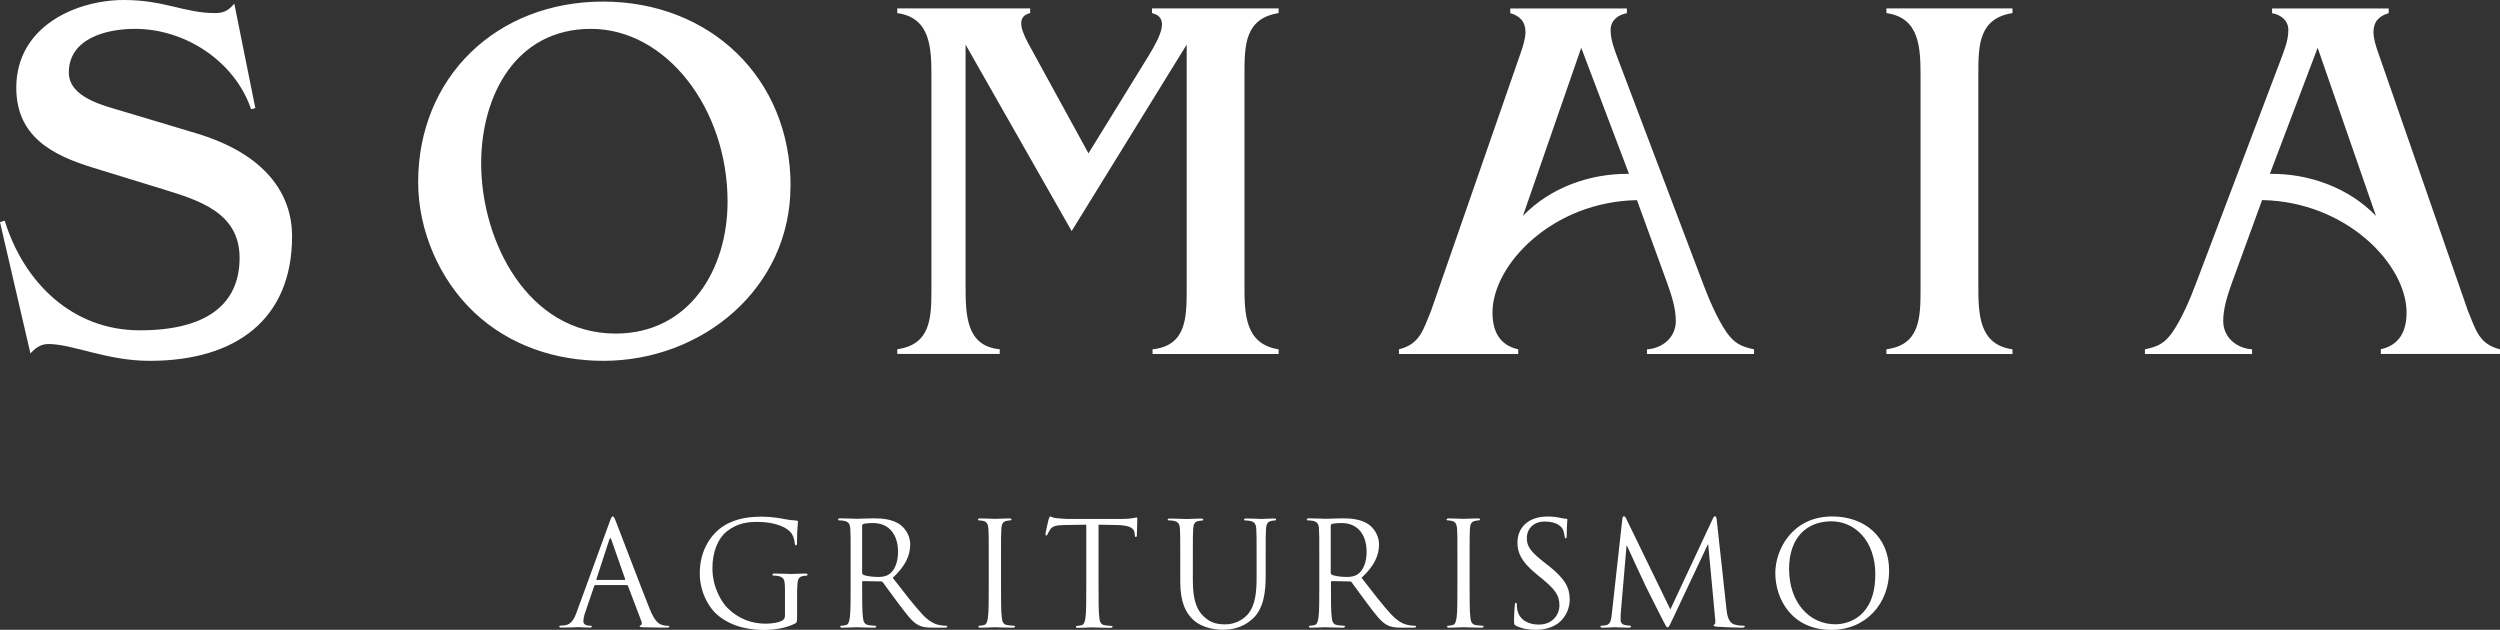 <?xml version="1.0" encoding="UTF-8"?><svg id="Livello_2" xmlns="http://www.w3.org/2000/svg" viewBox="0 0 330.14 83.17"><rect x="0" y="0" width="330.14" height="83.17" fill="#333333" stroke="none"/><defs><style>.cls-1{fill:#fff;stroke-width:0px;}</style></defs><g id="Livello_1-2"><path class="cls-1" d="M38.57,31.21c0-5.69-3.61-10.89-12.63-13.6l-9.71-2.91c-2.5-.76-7.14-1.8-7.14-5.13,0-4.44,4.86-5.76,8.74-5.76,6.66,0,13.18,4.3,15.33,10.61l.56-.14L30.94.48c-.69.83-1.32,1.25-2.5,1.25-4.09,0-6.73-1.73-12.07-1.73C10.06,0,2.15,3.47,2.15,11.58c0,6.38,4.65,8.88,10.06,10.54l9.23,2.84c4.72,1.46,10.2,3.05,10.2,9.09s-4.23,9.57-13.18,9.57S3.12,37.25.62,29.13l-.62.21,4.02,17.34c.62-.69,1.32-1.25,2.36-1.25,3.26,0,7.7,2.22,13.39,2.22,11.38,0,18.8-5.48,18.8-16.44M96.08,26.64c0,8.95-5.06,17.41-14.78,17.41-11.58,0-17.76-12.14-17.76-22.48,0-8.95,4.58-17.76,14.5-17.76s18.04,10.48,18.04,22.82M104.4,24.55C104.4,10.26,93.72.21,79.64.21s-24.42,9.99-24.42,23.86c0,6.31,2.77,12.83,7.42,17.2,4.65,4.37,10.75,6.38,17.06,6.38,13.04,0,24.69-9.57,24.69-23.1M136.04,1.11h-17.55v.62c4.44.62,4.51,4.65,4.51,8.46v27.95c0,3.82-.07,7.35-4.51,7.98v.62h13.53v-.62c-4.44-.42-4.51-4.51-4.51-8.46V5.89l14.01,24.62,15.19-24.62v32.26c0,3.89-.07,7.49-4.51,7.98v.62h16.65v-.62c-4.44-.69-4.51-4.65-4.51-8.46V9.71c0-3.75.07-7.28,4.51-7.98v-.62h-16.72v.62c2.29.55,1.25,2.85-.48,5.69l-7.91,12.83-7.98-14.57c-1.11-2.08-1.39-3.54.28-3.95v-.62ZM215.12,22.96c-5.13-.07-10.4,1.8-14.01,5.55l7.7-22.2,6.31,16.65ZM217.48,46.75h14.15v-.62c-1.66-.35-2.57-.76-3.61-2.22-1.25-1.8-2.36-4.44-3.12-6.45l-11.17-29.48c-.49-1.32-1.04-2.64-1.04-4.02,0-1.25.97-2.01,2.15-2.22v-.62h-15.4v.62c1.25.35,2.01,1.11,2.01,2.5,0,.83-.35,1.94-.62,2.7l-11.86,34.13c-1.04,2.5-1.46,4.37-4.23,5.06v.62h15.75v-.62c-2.5-.55-3.4-2.43-3.4-4.86,0-6.31,7.91-14.64,19.08-14.84l4.02,11.03c.56,1.6,1.11,3.26,1.11,4.93,0,2.22-1.8,3.61-3.81,3.75v.62ZM249.11,46.75h16.65v-.62c-4.44-.62-4.51-4.65-4.51-8.46V9.78c0-3.82.07-7.35,4.51-8.05v-.62h-16.65v.62c4.44.62,4.51,4.65,4.51,8.46v27.95c0,3.82-.07,7.42-4.51,7.98v.62ZM313.76,28.51c-3.61-3.74-8.88-5.62-14.01-5.55l6.31-16.65,7.7,22.2ZM330.14,46.75v-.62c-2.78-.69-3.19-2.57-4.23-5.06l-11.86-34.13c-.28-.76-.62-1.87-.62-2.7,0-1.39.76-2.15,2.01-2.5v-.62h-15.4v.62c1.18.21,2.15.97,2.15,2.22,0,1.39-.55,2.7-1.04,4.02l-11.17,29.48c-.76,2.01-1.87,4.65-3.12,6.45-1.04,1.46-1.94,1.87-3.61,2.22v.62h14.15v-.62c-2.01-.14-3.81-1.53-3.81-3.75,0-1.66.55-3.33,1.11-4.93l4.02-11.03c11.17.21,19.08,8.53,19.08,14.84,0,2.43-.9,4.3-3.4,4.86v.62h15.75Z"/><path class="cls-1" d="M200.04,79.9c-.02.31-.1,1.07-.1,2.02,0,.52.02.59.29.73.78.38,1.66.52,2.56.52,1.03,0,2.06-.23,2.88-.8,1.32-.94,1.62-2.39,1.62-3.17,0-1.53-.53-2.71-2.79-4.49l-.54-.42c-1.83-1.43-2.33-2.12-2.33-3.21,0-1.39,1.03-2.21,2.35-2.21,1.76,0,2.27.8,2.39,1.01.12.21.23.73.25.96.02.15.04.25.15.25.1,0,.13-.13.13-.44,0-1.3.08-1.93.08-2.02s-.04-.13-.19-.13-.31-.02-.67-.1c-.48-.11-1.03-.19-1.78-.19-2.43,0-3.95,1.39-3.95,3.44,0,1.3.46,2.48,2.48,4.14l.86.71c1.64,1.36,2.2,2.12,2.2,3.44,0,1.22-.9,2.54-2.73,2.54-1.28,0-2.54-.54-2.83-1.95-.06-.27-.06-.54-.06-.71,0-.15-.02-.21-.13-.21-.1,0-.13.1-.15.31M191.03,68.61c0,.08.08.11.15.11.13,0,.38.02.59.08.42.1.61.42.65,1.07.04.61.04,1.15.04,4.12v3.36c0,1.83,0,3.34-.1,4.15-.08.55-.17.97-.55,1.05-.17.04-.4.08-.57.08-.11,0-.15.06-.15.11,0,.12.1.15.3.15.57,0,1.78-.06,1.87-.06s1.3.06,2.35.06c.21,0,.31-.06.31-.15,0-.06-.04-.11-.15-.11-.17,0-.59-.04-.86-.08-.57-.08-.69-.5-.74-1.05-.1-.8-.1-2.31-.1-4.15v-3.36c0-2.98,0-3.51.04-4.12.04-.67.19-.99.71-1.09.23-.04.34-.06.48-.06.08,0,.15-.04.15-.11,0-.11-.1-.15-.31-.15-.57,0-1.78.06-1.87.06s-1.3-.06-1.93-.06c-.21,0-.3.04-.3.15M175.74,69.42c0-.11.06-.19.15-.23.19-.06.71-.12,1.28-.12,2.04,0,3.3,1.43,3.3,3.82,0,1.45-.5,2.48-1.17,2.94-.44.3-.97.36-1.43.36-.84,0-1.72-.13-2.01-.31-.1-.06-.13-.13-.13-.23v-6.25ZM172.56,68.61c0,.08.08.11.15.11.17,0,.5.02.65.06.63.13.78.44.82,1.09.04.61.04,1.15.04,4.12v3.36c0,1.83,0,3.34-.1,4.15-.08.55-.17.97-.55,1.05-.17.04-.4.08-.57.08-.11,0-.15.06-.15.11,0,.12.1.15.31.15.57,0,1.78-.06,1.79-.06.1,0,1.3.06,2.35.06.21,0,.31-.06.31-.15,0-.06-.04-.11-.15-.11-.17,0-.59-.04-.86-.08-.57-.08-.69-.5-.74-1.05-.1-.8-.1-2.31-.1-4.15v-.46c0-.1.04-.15.13-.15l2.35.04c.11,0,.17.04.25.11.38.5,1.28,1.78,2.08,2.83,1.09,1.43,1.76,2.37,2.58,2.81.5.27.97.36,2.04.36h1.36c.34,0,.46-.04.46-.15,0-.06-.08-.11-.17-.11-.11,0-.38,0-.74-.06-.48-.08-1.3-.29-2.33-1.38-1.11-1.18-2.41-2.88-3.97-4.89,1.72-1.58,2.31-3,2.31-4.41,0-1.32-.84-2.25-1.32-2.6-1.01-.72-2.29-.84-3.49-.84-.59,0-2.04.06-2.25.06-.1,0-1.3-.06-2.16-.06-.21,0-.3.04-.3.15M154.2,68.61c0,.08.08.11.15.11.17,0,.5.02.65.06.63.13.78.44.82,1.09.04.61.04,1.15.04,4.12v2.79c0,2.79.73,4.12,1.66,5.02,1.36,1.28,3.29,1.36,3.93,1.36,1.13,0,2.56-.19,3.93-1.41,1.53-1.36,1.76-3.65,1.76-5.71v-2.04c0-2.98,0-3.51.04-4.12.04-.67.19-.97.71-1.09.23-.04.34-.06.48-.06.08,0,.15-.04.15-.11,0-.11-.1-.15-.31-.15-.57,0-1.47.06-1.6.06-.11,0-1.17-.06-2.02-.06-.21,0-.31.04-.31.15,0,.08.08.11.15.11.17,0,.5.02.65.06.63.13.78.44.82,1.09.04.61.04,1.15.04,4.12v2.39c0,1.97-.23,3.59-1.11,4.68-.69.82-1.83,1.38-3,1.38-1.09,0-1.95-.17-2.88-1.05-.82-.78-1.43-1.97-1.43-4.72v-2.67c0-2.98,0-3.51.04-4.12.04-.67.19-1.01.71-1.09.23-.04.34-.06.48-.06.08,0,.15-.04.15-.11,0-.11-.1-.15-.31-.15-.57,0-1.72.06-1.89.06s-1.34-.06-2.2-.06c-.21,0-.31.04-.31.15M138.48,68.56c-.04.15-.42,1.79-.42,1.99,0,.11.04.17.1.17.08,0,.13-.04.19-.19.06-.13.11-.27.32-.59.31-.46.76-.59,1.95-.61l2.83-.04v8.08c0,1.83,0,3.34-.1,4.15-.08.55-.17.97-.55,1.05-.17.04-.4.08-.57.08-.11,0-.15.06-.15.11,0,.12.1.15.31.15.57,0,1.78-.06,1.87-.06s1.3.06,2.35.06c.21,0,.31-.06.31-.15,0-.06-.04-.11-.15-.11-.17,0-.59-.04-.86-.08-.57-.08-.69-.5-.74-1.05-.1-.8-.1-2.31-.1-4.15v-8.08l2.41.04c1.83.04,2.29.48,2.35,1.05l.02.21c.02.27.06.32.15.32.08,0,.13-.08.13-.25,0-.21.06-1.53.06-2.1,0-.11,0-.23-.1-.23-.08,0-.25.06-.54.1-.3.06-.74.1-1.36.1h-7.16c-.23,0-.95-.04-1.51-.1-.52-.04-.71-.23-.84-.23-.08,0-.15.25-.19.36M129.14,68.61c0,.08.08.11.15.11.13,0,.38.02.59.08.42.1.61.42.65,1.07.04.61.04,1.15.04,4.12v3.36c0,1.83,0,3.34-.1,4.15-.08.55-.17.97-.55,1.05-.17.04-.4.08-.57.08-.11,0-.15.06-.15.11,0,.12.1.15.31.15.57,0,1.78-.06,1.87-.06s1.3.06,2.35.06c.21,0,.31-.06.31-.15,0-.06-.04-.11-.15-.11-.17,0-.59-.04-.86-.08-.57-.08-.69-.5-.74-1.05-.1-.8-.1-2.31-.1-4.15v-3.36c0-2.98,0-3.51.04-4.12.04-.67.19-.99.71-1.09.23-.04.34-.06.48-.06.08,0,.15-.04.15-.11,0-.11-.1-.15-.31-.15-.57,0-1.78.06-1.87.06s-1.3-.06-1.93-.06c-.21,0-.31.04-.31.15M113.86,69.42c0-.11.06-.19.15-.23.19-.06.71-.12,1.28-.12,2.04,0,3.3,1.43,3.3,3.82,0,1.45-.5,2.48-1.17,2.94-.44.3-.97.36-1.43.36-.84,0-1.72-.13-2.01-.31-.1-.06-.13-.13-.13-.23v-6.25ZM110.67,68.61c0,.08.08.11.15.11.17,0,.5.02.65.06.63.13.78.44.82,1.09.04.61.04,1.15.04,4.12v3.36c0,1.83,0,3.34-.1,4.15-.08.55-.17.97-.55,1.05-.17.04-.4.08-.57.08-.11,0-.15.06-.15.11,0,.12.1.15.31.15.57,0,1.78-.06,1.79-.06.1,0,1.3.06,2.35.06.21,0,.3-.06.3-.15,0-.06-.04-.11-.15-.11-.17,0-.59-.04-.86-.08-.57-.08-.69-.5-.75-1.05-.1-.8-.1-2.31-.1-4.15v-.46c0-.1.04-.15.13-.15l2.35.04c.11,0,.17.04.25.11.38.5,1.28,1.78,2.08,2.83,1.09,1.43,1.76,2.37,2.58,2.81.5.27.97.36,2.04.36h1.36c.34,0,.46-.04.46-.15,0-.06-.08-.11-.17-.11-.11,0-.38,0-.74-.06-.48-.08-1.3-.29-2.33-1.38-1.11-1.18-2.41-2.88-3.97-4.89,1.72-1.58,2.31-3,2.31-4.41,0-1.32-.84-2.25-1.32-2.6-1.01-.72-2.29-.84-3.49-.84-.59,0-2.04.06-2.25.06-.1,0-1.3-.06-2.16-.06-.21,0-.31.04-.31.15M82.48,76.58h-3.65c-.06,0-.1-.04-.06-.13l1.68-5.16c.1-.29.19-.29.29,0l1.81,5.16c.02.08.02.13-.08.13M88.38,82.75c0-.1-.08-.11-.19-.11-.19,0-.48-.02-.76-.12-.4-.11-.96-.42-1.64-2.12-1.16-2.9-4.16-10.79-4.45-11.52-.23-.59-.31-.69-.42-.69s-.19.11-.42.74l-4.33,11.86c-.34.96-.73,1.68-1.6,1.79-.15.02-.42.04-.55.04-.1,0-.17.04-.17.11,0,.12.11.15.36.15.9,0,1.95-.06,2.16-.06s1.03.06,1.49.06c.17,0,.29-.04.29-.15,0-.08-.06-.11-.19-.11h-.19c-.33,0-.73-.17-.73-.55,0-.34.09-.8.27-1.28l1.15-3.38c.04-.1.1-.15.19-.15h4.11c.1,0,.13.04.17.11l1.78,4.7c.12.31,0,.48-.11.51-.08.02-.13.06-.13.13,0,.12.21.12.57.13,1.32.04,2.71.04,3,.04.21,0,.38-.04.38-.15M106.64,75.89c0-.11-.09-.15-.3-.15-.57,0-1.78.06-1.87.06s-1.3-.06-2.16-.06c-.21,0-.31.04-.31.15,0,.08.08.12.15.12.17,0,.5.02.65.06.76.21.86.42.86,1.97v3.25c0,.32-.13.53-.38.67-.5.29-1.49.4-2.18.4-1.76,0-3.49-.57-5-2.04-.67-.65-2.02-2.6-2.02-5.29,0-2.23.78-3.97,1.89-4.85,1.45-1.15,2.88-1.26,4.09-1.26,2.46,0,4.01.82,4.49,1.55.29.46.38.99.4,1.26.02.17.04.29.13.29.13,0,.17-.1.17-.4,0-1.91.13-2.44.13-2.71,0-.08-.04-.15-.23-.17-.48-.02-1.15-.1-1.55-.19-.36-.08-1.72-.32-2.92-.32-1.47,0-3.36.13-5.08,1.2-1.7,1.07-3.19,3.23-3.19,6.28,0,2.39,1.11,4.43,2.27,5.44,2.12,1.85,4.83,2.04,6.28,2.04,1.11,0,2.83-.21,4.05-.86.23-.13.25-.17.25-1.03v-2.14c0-.8,0-1.38.04-1.99.04-.67.19-.99.71-1.09.23-.04.34-.06.48-.06.08,0,.15-.04.15-.12M230.41,82.73c0-.08-.06-.1-.15-.1-.19,0-.69,0-1.24-.17-.82-.27-.95-1.34-1.03-2.03l-1.28-11.73c-.04-.36-.09-.52-.23-.52s-.21.13-.29.31l-5.61,11.99-5.84-12.01c-.1-.21-.17-.29-.29-.29s-.19.13-.21.34l-1.38,12.45c-.08.73-.13,1.47-.76,1.59-.29.06-.42.06-.57.06-.1,0-.19.04-.19.1,0,.13.13.17.33.17.52,0,1.43-.06,1.6-.06.15,0,1.07.06,1.78.06.23,0,.34-.04.34-.17,0-.06-.08-.1-.15-.1-.11,0-.4-.02-.73-.1-.29-.06-.5-.31-.5-.59,0-.32,0-.67.02-.97l.76-8.86h.08c.21.52,2.35,5.1,2.52,5.44.1.19,1.74,3.49,2.23,4.43.36.69.46.88.59.88.17,0,.23-.17.63-1.01l4.68-9.93h.06l.92,9.85c.04.34.02.67-.08.69-.1.02-.13.06-.13.13,0,.1.1.15.54.19.71.06,2.77.12,3.19.12.23,0,.4-.06.4-.17M247.64,75.89c0,5.56-3.55,6.55-5.27,6.55-3.44,0-6.11-2.87-6.11-7.32,0-4.18,2.39-6.28,5.58-6.28,3.02,0,5.81,2.46,5.81,7.05M249.47,75.36c0-4.45-3.21-7.16-7.51-7.16-5.27,0-7.52,4.37-7.52,7.47,0,3.44,2.18,7.51,7.41,7.51,4.6,0,7.62-3.53,7.62-7.81"/></g></svg>